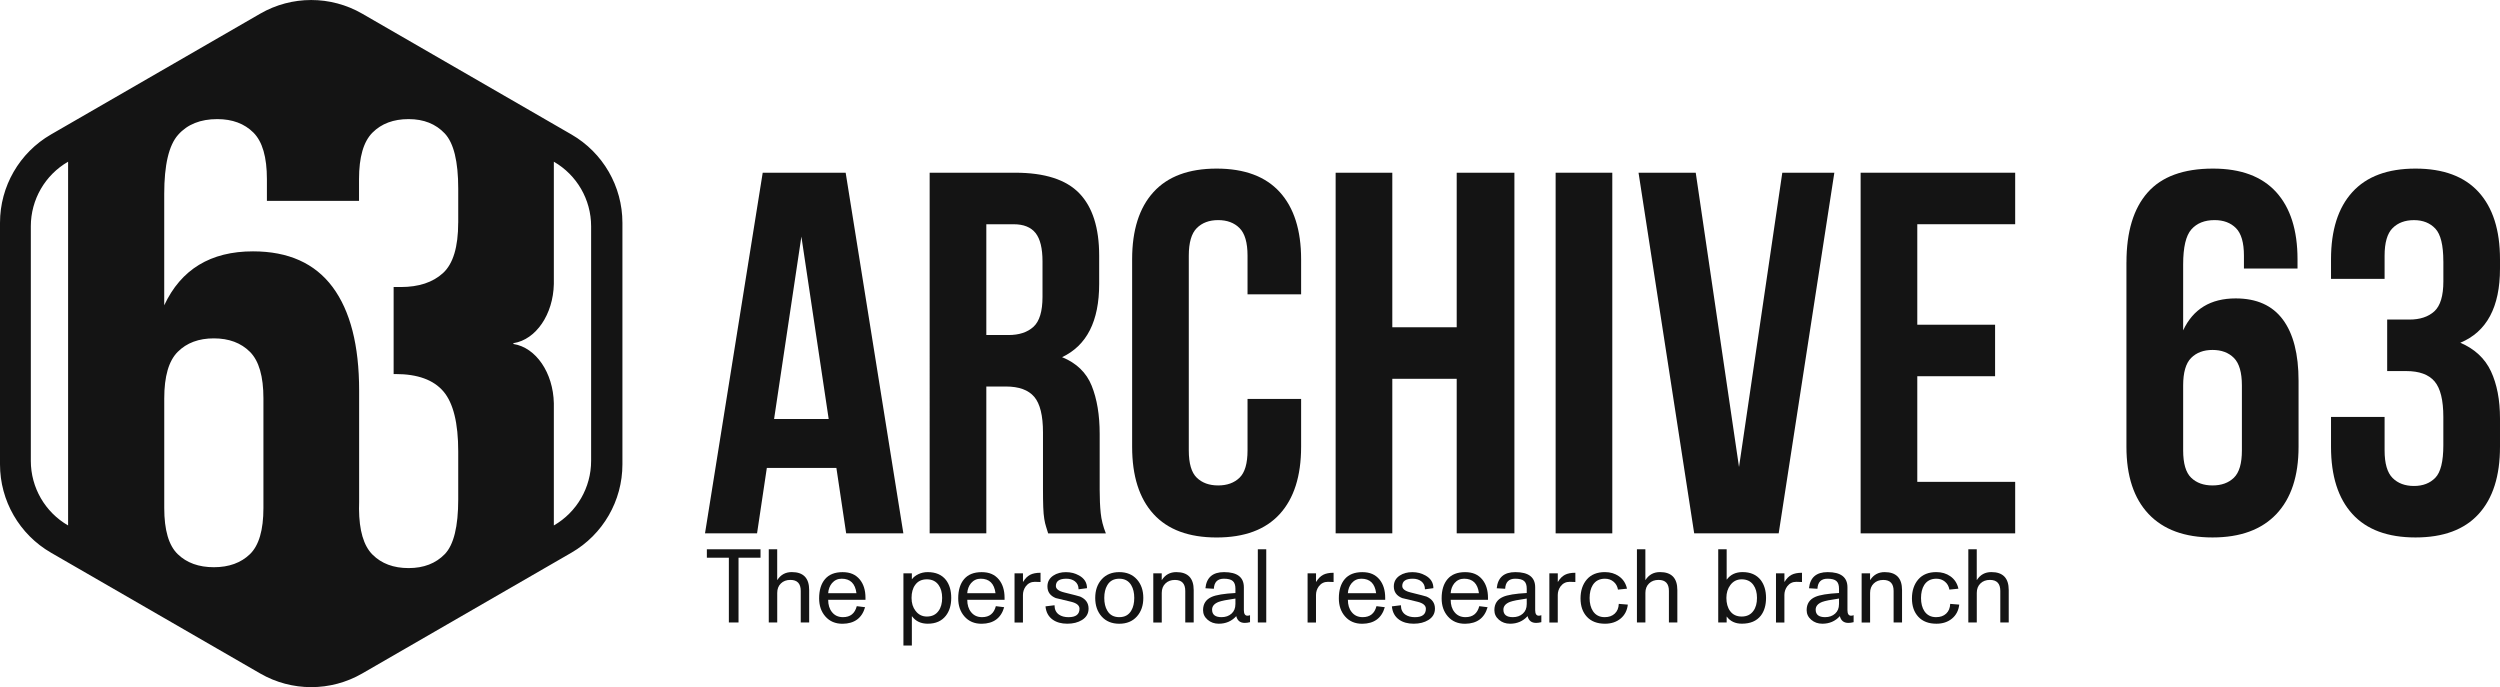 <?xml version="1.0" encoding="UTF-8"?>
<svg id="Layer_2" data-name="Layer 2" xmlns="http://www.w3.org/2000/svg" viewBox="0 0 892.08 245.2">
  <defs>
    <style>
      .cls-1 {
        fill: #141414;
        stroke-width: 0px;
      }
    </style>
  </defs>
  <g id="Layer_1-2" data-name="Layer 1">
    <g>
      <g>
        <path class="cls-1" d="M203.9,47.98L129.25,4.88c-11.26-6.5-25.14-6.5-36.4,0L18.2,47.98C6.94,54.48,0,66.49,0,79.5v86.2c0,13,6.94,25.02,18.2,31.52l74.65,43.1c11.26,6.5,25.14,6.5,36.4,0l74.65-43.1c11.26-6.5,18.2-18.52,18.2-31.52v-86.2c0-13-6.94-25.02-18.2-31.52ZM24.3,187.5c-8.23-4.75-13.3-13.53-13.3-23.03v-83.74c0-9.5,5.07-18.28,13.3-23.03v129.81ZM94,181.28c0,7.87-1.61,13.35-4.81,16.46-3.21,3.1-7.51,4.66-12.88,4.66s-9.68-1.55-12.89-4.66c-3.21-3.1-4.81-8.59-4.81-16.46v-39.12c0-7.86,1.6-13.4,4.81-16.61,3.21-3.21,7.5-4.81,12.89-4.81s9.67,1.61,12.88,4.81c3.21,3.21,4.81,8.75,4.81,16.61v39.12ZM163.5,79.44c0,8.69-1.81,14.7-5.43,18.01-3.62,3.31-8.65,4.97-15.06,4.97h-2.55v31.05h.69c7.86,0,13.55,2.07,17.08,6.21,3.52,4.14,5.28,11.28,5.28,21.42v17.08c0,9.73-1.61,16.25-4.81,19.56-3.21,3.31-7.51,4.97-12.89,4.97s-9.68-1.6-12.89-4.81c-3.17-3.17-4.76-8.61-4.81-16.32.02-.82.04-1.63.04-2.47v-39.74c0-16.15-3.16-28.46-9.47-36.95-6.32-8.48-15.79-12.73-28.41-12.73-15.11,0-25.67,6.42-31.67,19.25v-39.74c0-10.35,1.65-17.39,4.97-21.11,3.31-3.73,7.97-5.59,13.97-5.59,5.38,0,9.67,1.61,12.89,4.81,3.21,3.21,4.81,8.75,4.81,16.61v7.76h32.87v-7.76c0-7.86,1.6-13.4,4.81-16.61,3.21-3.21,7.5-4.81,12.89-4.81s9.67,1.71,12.89,5.12c3.21,3.42,4.81,9.99,4.81,19.72v12.11ZM210.93,164.47c0,9.5-5.07,18.28-13.3,23.03v-43.62c-.24-10.92-6.41-19.84-14.34-21.12-.18-.03-.18-.29,0-.32,7.94-1.28,14.11-10.2,14.34-21.12v-43.62c8.23,4.75,13.3,13.53,13.3,23.03v83.74Z"/>
        <g>
          <path class="cls-1" d="M322.35,190.32h-20.41l-3.49-23.35h-24.82l-3.49,23.35h-18.57l20.59-128.69h29.6l20.59,128.69ZM276.21,149.51h19.49l-9.74-65.08-9.74,65.08Z"/>
          <path class="cls-1" d="M374.01,190.32c-.25-.86-.49-1.65-.74-2.39-.25-.74-.46-1.65-.64-2.76-.18-1.1-.31-2.51-.37-4.23-.06-1.72-.09-3.86-.09-6.43v-20.22c0-6-1.04-10.23-3.12-12.69-2.09-2.45-5.46-3.68-10.11-3.68h-6.99v52.4h-20.22V61.63h30.52c10.54,0,18.17,2.45,22.89,7.35,4.72,4.9,7.08,12.32,7.08,22.25v10.11c0,13.24-4.41,21.94-13.24,26.11,5.15,2.09,8.67,5.49,10.57,10.2,1.9,4.72,2.85,10.45,2.85,17.19v19.86c0,3.19.12,5.98.37,8.37.24,2.39.86,4.81,1.84,7.26h-20.59ZM351.95,80.02v39.53h7.91c3.8,0,6.77-.98,8.92-2.94,2.14-1.96,3.22-5.52,3.22-10.66v-12.69c0-4.66-.83-8.03-2.48-10.11-1.65-2.08-4.26-3.13-7.81-3.13h-9.74Z"/>
          <path class="cls-1" d="M464.28,142.34v17.1c0,10.42-2.55,18.42-7.63,23.99-5.09,5.58-12.59,8.36-22.52,8.36s-17.44-2.79-22.52-8.36c-5.09-5.58-7.63-13.57-7.63-23.99v-66.92c0-10.42,2.54-18.41,7.63-23.99,5.08-5.58,12.59-8.37,22.52-8.37s17.43,2.79,22.52,8.37c5.08,5.58,7.63,13.58,7.63,23.99v12.5h-19.12v-13.79c0-4.66-.95-7.93-2.85-9.84-1.9-1.9-4.44-2.85-7.63-2.85s-5.73.95-7.63,2.85c-1.9,1.9-2.85,5.18-2.85,9.84v69.49c0,4.66.95,7.91,2.85,9.74,1.9,1.84,4.44,2.76,7.63,2.76s5.73-.92,7.63-2.76c1.9-1.84,2.85-5.08,2.85-9.74v-18.38h19.12Z"/>
          <path class="cls-1" d="M496.82,190.32h-20.22V61.63h20.22v55.15h22.98v-55.15h20.59v128.69h-20.59v-55.15h-22.98v55.15Z"/>
          <path class="cls-1" d="M555.1,61.63h20.22v128.69h-20.22V61.63Z"/>
          <path class="cls-1" d="M620.54,166.61l15.44-104.98h18.57l-19.86,128.69h-30.15l-19.86-128.69h20.41l15.44,104.98Z"/>
          <path class="cls-1" d="M684.15,115.87h27.76v18.38h-27.76v37.69h34.93v18.38h-55.15V61.63h55.15v18.38h-34.93v35.85Z"/>
          <path class="cls-1" d="M758.79,93.62c0-10.91,2.51-19.21,7.54-24.91,5.02-5.7,12.81-8.55,23.35-8.55,9.93,0,17.43,2.79,22.52,8.37,5.08,5.58,7.63,13.58,7.63,23.99v3.31h-19.12v-4.6c0-4.66-.95-7.93-2.85-9.84-1.9-1.9-4.44-2.85-7.63-2.85-3.56,0-6.31,1.1-8.27,3.31-1.96,2.21-2.94,6.37-2.94,12.5v23.53c3.55-7.6,9.8-11.4,18.75-11.4,7.47,0,13.08,2.51,16.82,7.54,3.74,5.03,5.61,12.32,5.61,21.88v23.53c0,10.42-2.64,18.42-7.91,23.99-5.27,5.58-12.87,8.36-22.8,8.36s-17.53-2.79-22.8-8.36c-5.27-5.58-7.91-13.57-7.91-23.99v-65.82ZM789.5,124.87c-3.19,0-5.73.95-7.63,2.85s-2.85,5.18-2.85,9.84v23.16c0,4.66.95,7.91,2.85,9.74,1.9,1.84,4.44,2.76,7.63,2.76s5.73-.92,7.63-2.76c1.9-1.84,2.85-5.08,2.85-9.74v-23.16c0-4.66-.95-7.93-2.85-9.84-1.9-1.9-4.44-2.85-7.63-2.85Z"/>
          <path class="cls-1" d="M871.86,93.25c0-5.76-.95-9.65-2.85-11.67-1.9-2.02-4.44-3.03-7.63-3.03s-5.73.95-7.63,2.85-2.85,5.18-2.85,9.84v8.27h-19.12v-6.99c0-10.42,2.54-18.41,7.63-23.99,5.08-5.58,12.59-8.37,22.52-8.37s17.43,2.79,22.52,8.37c5.08,5.58,7.63,13.58,7.63,23.99v3.31c0,13.73-4.72,22.55-14.16,26.47,5.15,2.21,8.79,5.61,10.94,10.2,2.14,4.6,3.22,10.2,3.22,16.82v10.11c0,10.42-2.54,18.42-7.63,23.99-5.09,5.58-12.59,8.36-22.52,8.36s-17.44-2.79-22.52-8.36c-5.09-5.58-7.63-13.57-7.63-23.99v-10.66h19.12v11.95c0,4.66.95,7.94,2.85,9.84,1.9,1.9,4.44,2.85,7.63,2.85s5.73-.98,7.63-2.94c1.9-1.96,2.85-5.82,2.85-11.58v-10.11c0-6-1.04-10.23-3.13-12.69-2.09-2.45-5.45-3.68-10.11-3.68h-6.8v-18.38h7.91c3.8,0,6.77-.98,8.92-2.94,2.14-1.96,3.22-5.52,3.22-10.66v-7.17Z"/>
        </g>
      </g>
      <g>
        <path class="cls-1" d="M260.08,222.12v-23.11h-7.85v-3.01h19.15v3.01h-7.85v23.11h-3.45Z"/>
        <path class="cls-1" d="M274.32,222.12v-26.12h3.01v10.93h.07c1.2-1.86,2.91-2.79,5.14-2.79,4.13,0,6.2,2.14,6.2,6.42v11.55h-3.01v-11.26c0-2.62-1.24-3.92-3.7-3.92-1.39,0-2.53.42-3.39,1.27-.87.84-1.3,1.96-1.3,3.36v10.56h-3.01Z"/>
        <path class="cls-1" d="M308.83,214.02h-13.31c0,1.81.45,3.28,1.36,4.4.95,1.2,2.26,1.8,3.92,1.8,2.62,0,4.25-1.31,4.92-3.92l2.97.37c-1.12,3.89-3.79,5.86-8,5.91-2.59.02-4.66-.86-6.2-2.64-1.47-1.69-2.2-3.83-2.2-6.42,0-2.93.7-5.23,2.11-6.88,1.41-1.65,3.49-2.48,6.25-2.48s4.7.88,6.16,2.64c1.34,1.64,2.02,3.81,2.02,6.53v.7ZM295.52,211.67h10.09c-.44-3.45-2.2-5.17-5.28-5.17-1.39,0-2.54.53-3.45,1.58-.81.98-1.26,2.18-1.36,3.59Z"/>
        <path class="cls-1" d="M322.37,230.34v-25.75h3.01v2.09h.04c.51-.71,1.28-1.31,2.29-1.8,1.01-.49,2.12-.73,3.32-.73,2.89,0,5.06.94,6.53,2.82,1.25,1.64,1.87,3.77,1.87,6.38s-.64,4.71-1.91,6.35c-1.49,1.91-3.64,2.86-6.46,2.86-2.45,0-4.32-.88-5.61-2.64h-.07v10.42h-3.01ZM336.19,213.36c0-1.91-.43-3.45-1.28-4.62-.95-1.34-2.35-2.02-4.18-2.02s-3.23.67-4.18,2.02c-.86,1.17-1.28,2.71-1.28,4.62s.48,3.37,1.43,4.62c1.03,1.34,2.37,2.02,4.03,2.02,1.83,0,3.23-.67,4.18-2.02.86-1.17,1.28-2.71,1.28-4.62Z"/>
        <path class="cls-1" d="M358.46,214.02h-13.31c0,1.81.45,3.28,1.36,4.4.95,1.2,2.26,1.8,3.92,1.8,2.62,0,4.25-1.31,4.92-3.92l2.97.37c-1.12,3.89-3.79,5.86-8,5.91-2.59.02-4.66-.86-6.2-2.64-1.47-1.69-2.2-3.83-2.2-6.42,0-2.93.7-5.23,2.11-6.88,1.41-1.65,3.49-2.48,6.25-2.48s4.7.88,6.16,2.64c1.34,1.64,2.02,3.81,2.02,6.53v.7ZM345.14,211.67h10.09c-.44-3.45-2.2-5.17-5.28-5.17-1.39,0-2.54.53-3.45,1.58-.81.98-1.26,2.18-1.36,3.59Z"/>
        <path class="cls-1" d="M362.02,222.12v-17.53h3.01v3.01h.07c.71-1.17,1.53-2,2.48-2.49.94-.49,2.18-.73,3.72-.73v3.3c-.78-.05-1.46-.07-2.02-.07-1.34,0-2.42.53-3.23,1.58-.68.93-1.03,1.97-1.03,3.12v9.83h-3.01Z"/>
        <path class="cls-1" d="M373.06,216.37l3.23-.4c0,1.49.53,2.6,1.58,3.34.88.61,2.02.92,3.41.92,2.62,0,3.92-1,3.92-3.01,0-1.17-.99-2-2.97-2.49-1.83-.44-3.67-.88-5.5-1.32-1.98-.81-2.97-2.19-2.97-4.15,0-1.66.71-2.96,2.13-3.89,1.22-.81,2.71-1.21,4.47-1.21s3.24.39,4.66,1.17c1.91,1.05,2.86,2.57,2.86,4.55l-3.01.4c0-1.22-.44-2.18-1.32-2.86-.81-.61-1.82-.92-3.04-.92-2.49,0-3.74.87-3.74,2.6,0,1.05,1,1.82,3.01,2.31,3.47.86,5.36,1.35,5.65,1.47,2,.88,3.01,2.31,3.01,4.29,0,1.74-.78,3.09-2.35,4.07-1.42.88-3.17,1.32-5.25,1.32s-3.83-.48-5.17-1.43c-1.54-1.08-2.41-2.67-2.6-4.77Z"/>
        <path class="cls-1" d="M390.81,213.36c0-2.71.77-4.93,2.31-6.64,1.54-1.71,3.63-2.57,6.27-2.57s4.73.86,6.27,2.57c1.54,1.71,2.31,3.92,2.31,6.64s-.77,4.93-2.31,6.64c-1.54,1.71-3.63,2.57-6.27,2.57s-4.73-.86-6.27-2.57c-1.54-1.71-2.31-3.92-2.31-6.64ZM394.04,213.36c0,1.81.35,3.31,1.06,4.51.9,1.57,2.33,2.35,4.29,2.35s3.39-.78,4.29-2.35c.71-1.2,1.06-2.7,1.06-4.51s-.35-3.31-1.06-4.51c-.91-1.56-2.34-2.35-4.29-2.35s-3.39.78-4.29,2.35c-.71,1.2-1.06,2.7-1.06,4.51Z"/>
        <path class="cls-1" d="M411.53,222.12v-17.53h3.01v2.35h.07c1.2-1.86,2.91-2.79,5.14-2.79,4.13,0,6.2,2.14,6.2,6.42v11.55h-3.01v-11.26c0-2.62-1.24-3.92-3.7-3.92-1.39,0-2.53.42-3.39,1.27-.87.84-1.3,1.96-1.3,3.36v10.56h-3.01Z"/>
        <path class="cls-1" d="M440.84,211.6v-1.54c0-1.27-.31-2.18-.94-2.73-.62-.55-1.68-.83-3.17-.83-2.27,0-3.47,1.2-3.59,3.59l-3.01-.18c.39-3.84,2.6-5.76,6.64-5.76,4.72,0,7.08,1.81,7.08,5.43v8.14c0,1.32.43,1.98,1.28,1.98.29,0,.6-.06.92-.18v2.49c-.68.17-1.31.26-1.87.26-1.64,0-2.65-.81-3.04-2.42-1.64,1.81-3.72,2.71-6.24,2.71-1.57,0-2.89-.47-3.98-1.41-1.09-.94-1.63-2.08-1.63-3.43,0-2.25,1.03-3.83,3.08-4.73,1.59-.71,4.41-1.17,8.47-1.39ZM440.84,215.6v-2.02c-2.98.42-4.99.82-6.02,1.21-1.54.61-2.31,1.53-2.31,2.75,0,1.79,1.12,2.68,3.37,2.68,1.44,0,2.63-.42,3.56-1.25.93-.83,1.39-1.96,1.39-3.37Z"/>
        <path class="cls-1" d="M448.83,222.12v-26.12h3.01v26.12h-3.01Z"/>
        <path class="cls-1" d="M466.59,222.12v-17.53h3.01v3.01h.07c.71-1.17,1.53-2,2.48-2.49.94-.49,2.18-.73,3.72-.73v3.3c-.78-.05-1.46-.07-2.02-.07-1.34,0-2.42.53-3.23,1.58-.68.93-1.03,1.97-1.03,3.12v9.83h-3.01Z"/>
        <path class="cls-1" d="M494.28,214.02h-13.31c0,1.81.45,3.28,1.36,4.4.95,1.2,2.26,1.8,3.92,1.8,2.62,0,4.25-1.31,4.92-3.92l2.97.37c-1.12,3.89-3.79,5.86-8,5.91-2.59.02-4.66-.86-6.2-2.64-1.47-1.69-2.2-3.83-2.2-6.42,0-2.93.7-5.23,2.11-6.88,1.41-1.65,3.49-2.48,6.25-2.48s4.7.88,6.16,2.64c1.34,1.64,2.02,3.81,2.02,6.53v.7ZM480.96,211.67h10.09c-.44-3.45-2.2-5.17-5.28-5.17-1.39,0-2.54.53-3.45,1.58-.81.98-1.26,2.18-1.36,3.59Z"/>
        <path class="cls-1" d="M496.66,216.37l3.23-.4c0,1.49.53,2.6,1.58,3.34.88.61,2.02.92,3.41.92,2.62,0,3.92-1,3.92-3.01,0-1.17-.99-2-2.97-2.49-1.83-.44-3.67-.88-5.5-1.32-1.98-.81-2.97-2.19-2.97-4.15,0-1.66.71-2.96,2.13-3.89,1.22-.81,2.71-1.21,4.47-1.21s3.24.39,4.66,1.17c1.91,1.05,2.86,2.57,2.86,4.55l-3.01.4c0-1.22-.44-2.18-1.32-2.86-.81-.61-1.82-.92-3.04-.92-2.49,0-3.74.87-3.74,2.6,0,1.05,1,1.82,3.01,2.31,3.47.86,5.36,1.35,5.65,1.47,2,.88,3.01,2.31,3.01,4.29,0,1.74-.78,3.09-2.35,4.07-1.42.88-3.17,1.32-5.25,1.32s-3.83-.48-5.17-1.43c-1.54-1.08-2.41-2.67-2.6-4.77Z"/>
        <path class="cls-1" d="M530.96,214.02h-13.31c0,1.81.45,3.28,1.36,4.4.95,1.2,2.26,1.8,3.92,1.8,2.62,0,4.25-1.31,4.92-3.92l2.97.37c-1.12,3.89-3.79,5.86-8,5.91-2.59.02-4.66-.86-6.2-2.64-1.47-1.69-2.2-3.83-2.2-6.42,0-2.93.7-5.23,2.11-6.88,1.41-1.65,3.49-2.48,6.25-2.48s4.7.88,6.16,2.64c1.34,1.64,2.02,3.81,2.02,6.53v.7ZM517.64,211.67h10.09c-.44-3.45-2.2-5.17-5.28-5.17-1.39,0-2.54.53-3.45,1.58-.81.98-1.26,2.18-1.36,3.59Z"/>
        <path class="cls-1" d="M544.79,211.6v-1.54c0-1.27-.31-2.18-.94-2.73-.62-.55-1.68-.83-3.17-.83-2.27,0-3.47,1.2-3.59,3.59l-3.01-.18c.39-3.84,2.6-5.76,6.64-5.76,4.72,0,7.08,1.81,7.08,5.43v8.14c0,1.32.43,1.98,1.28,1.98.29,0,.6-.06.92-.18v2.49c-.68.17-1.31.26-1.87.26-1.64,0-2.65-.81-3.04-2.42-1.64,1.81-3.72,2.71-6.24,2.71-1.57,0-2.89-.47-3.98-1.41-1.09-.94-1.63-2.08-1.63-3.43,0-2.25,1.03-3.83,3.08-4.73,1.59-.71,4.41-1.17,8.47-1.39ZM544.79,215.6v-2.02c-2.98.42-4.99.82-6.02,1.21-1.54.61-2.31,1.53-2.31,2.75,0,1.79,1.12,2.68,3.37,2.68,1.44,0,2.63-.42,3.56-1.25.93-.83,1.39-1.96,1.39-3.37Z"/>
        <path class="cls-1" d="M552.86,222.12v-17.53h3.01v3.01h.07c.71-1.17,1.53-2,2.48-2.49.94-.49,2.18-.73,3.72-.73v3.3c-.78-.05-1.46-.07-2.02-.07-1.34,0-2.42.53-3.23,1.58-.68.93-1.03,1.97-1.03,3.12v9.83h-3.01Z"/>
        <path class="cls-1" d="M580.58,210.06l-3.23.33c-.22-1.2-.75-2.15-1.6-2.84-.84-.7-1.86-1.05-3.06-1.05-1.93,0-3.37.75-4.33,2.24-.76,1.22-1.14,2.78-1.14,4.66s.4,3.47,1.21,4.69c.95,1.42,2.35,2.13,4.18,2.13,1.49,0,2.69-.42,3.59-1.27.9-.84,1.38-2,1.43-3.47l3.23.26c-.24,2.1-1.11,3.77-2.59,4.99-1.48,1.22-3.33,1.83-5.56,1.83-2.76,0-4.91-.82-6.44-2.46-1.53-1.64-2.29-3.83-2.29-6.57s.76-5.05,2.27-6.79c1.52-1.74,3.66-2.6,6.42-2.6,1.93,0,3.59.49,4.99,1.47,1.52,1.05,2.48,2.53,2.9,4.44Z"/>
        <path class="cls-1" d="M584.11,222.12v-26.12h3.01v10.93h.07c1.2-1.86,2.91-2.79,5.14-2.79,4.13,0,6.2,2.14,6.2,6.42v11.55h-3.01v-11.26c0-2.62-1.24-3.92-3.7-3.92-1.39,0-2.53.42-3.39,1.27-.87.84-1.3,1.96-1.3,3.36v10.56h-3.01Z"/>
        <path class="cls-1" d="M613.12,222.12v-26.12h3.01v10.78h.07c1.3-1.76,3.17-2.64,5.61-2.64,2.81,0,4.96.94,6.46,2.82,1.27,1.66,1.91,3.79,1.91,6.38s-.62,4.76-1.87,6.35c-1.49,1.91-3.74,2.86-6.75,2.86-2.35,0-4.14-.84-5.39-2.53h-.04v2.09h-3.01ZM626.95,213.36c0-1.91-.43-3.45-1.28-4.62-.95-1.34-2.35-2.02-4.18-2.02-1.66,0-3.01.67-4.03,2.02-.95,1.25-1.43,2.79-1.43,4.62s.43,3.45,1.28,4.62c.95,1.34,2.35,2.02,4.18,2.02s3.23-.67,4.18-2.02c.86-1.17,1.28-2.71,1.28-4.62Z"/>
        <path class="cls-1" d="M633.73,222.12v-17.53h3.01v3.01h.07c.71-1.17,1.53-2,2.48-2.49.94-.49,2.18-.73,3.72-.73v3.3c-.78-.05-1.46-.07-2.02-.07-1.34,0-2.42.53-3.23,1.58-.68.93-1.03,1.97-1.03,3.12v9.83h-3.01Z"/>
        <path class="cls-1" d="M656.22,211.6v-1.54c0-1.27-.31-2.18-.94-2.73-.62-.55-1.68-.83-3.17-.83-2.27,0-3.47,1.2-3.59,3.59l-3.01-.18c.39-3.84,2.6-5.76,6.64-5.76,4.72,0,7.08,1.81,7.08,5.43v8.14c0,1.32.43,1.98,1.28,1.98.29,0,.6-.06.92-.18v2.49c-.68.17-1.31.26-1.87.26-1.64,0-2.65-.81-3.04-2.42-1.64,1.81-3.72,2.71-6.24,2.71-1.57,0-2.89-.47-3.98-1.41-1.09-.94-1.63-2.08-1.63-3.43,0-2.25,1.03-3.83,3.08-4.73,1.59-.71,4.41-1.17,8.47-1.39ZM656.22,215.6v-2.02c-2.98.42-4.99.82-6.02,1.21-1.54.61-2.31,1.53-2.31,2.75,0,1.79,1.12,2.68,3.37,2.68,1.44,0,2.63-.42,3.56-1.25.93-.83,1.39-1.96,1.39-3.37Z"/>
        <path class="cls-1" d="M664.29,222.12v-17.53h3.01v2.35h.07c1.2-1.86,2.91-2.79,5.14-2.79,4.13,0,6.2,2.14,6.2,6.42v11.55h-3.01v-11.26c0-2.62-1.24-3.92-3.7-3.92-1.39,0-2.53.42-3.39,1.27-.87.84-1.3,1.96-1.3,3.36v10.56h-3.01Z"/>
        <path class="cls-1" d="M698.84,210.06l-3.23.33c-.22-1.2-.75-2.15-1.6-2.84-.84-.7-1.86-1.05-3.06-1.05-1.93,0-3.37.75-4.33,2.24-.76,1.22-1.14,2.78-1.14,4.66s.4,3.47,1.21,4.69c.95,1.42,2.35,2.13,4.18,2.13,1.49,0,2.69-.42,3.59-1.27.9-.84,1.38-2,1.43-3.47l3.23.26c-.24,2.1-1.11,3.77-2.59,4.99-1.48,1.22-3.33,1.83-5.56,1.83-2.76,0-4.91-.82-6.44-2.46-1.53-1.64-2.29-3.83-2.29-6.57s.76-5.05,2.27-6.79c1.52-1.74,3.66-2.6,6.42-2.6,1.93,0,3.59.49,4.99,1.47,1.52,1.05,2.48,2.53,2.9,4.44Z"/>
        <path class="cls-1" d="M702.36,222.12v-26.12h3.01v10.93h.07c1.2-1.86,2.91-2.79,5.14-2.79,4.13,0,6.2,2.14,6.2,6.42v11.55h-3.01v-11.26c0-2.62-1.24-3.92-3.7-3.92-1.39,0-2.53.42-3.39,1.27-.87.84-1.3,1.96-1.3,3.36v10.56h-3.01Z"/>
      </g>
    </g>
  </g>
</svg>